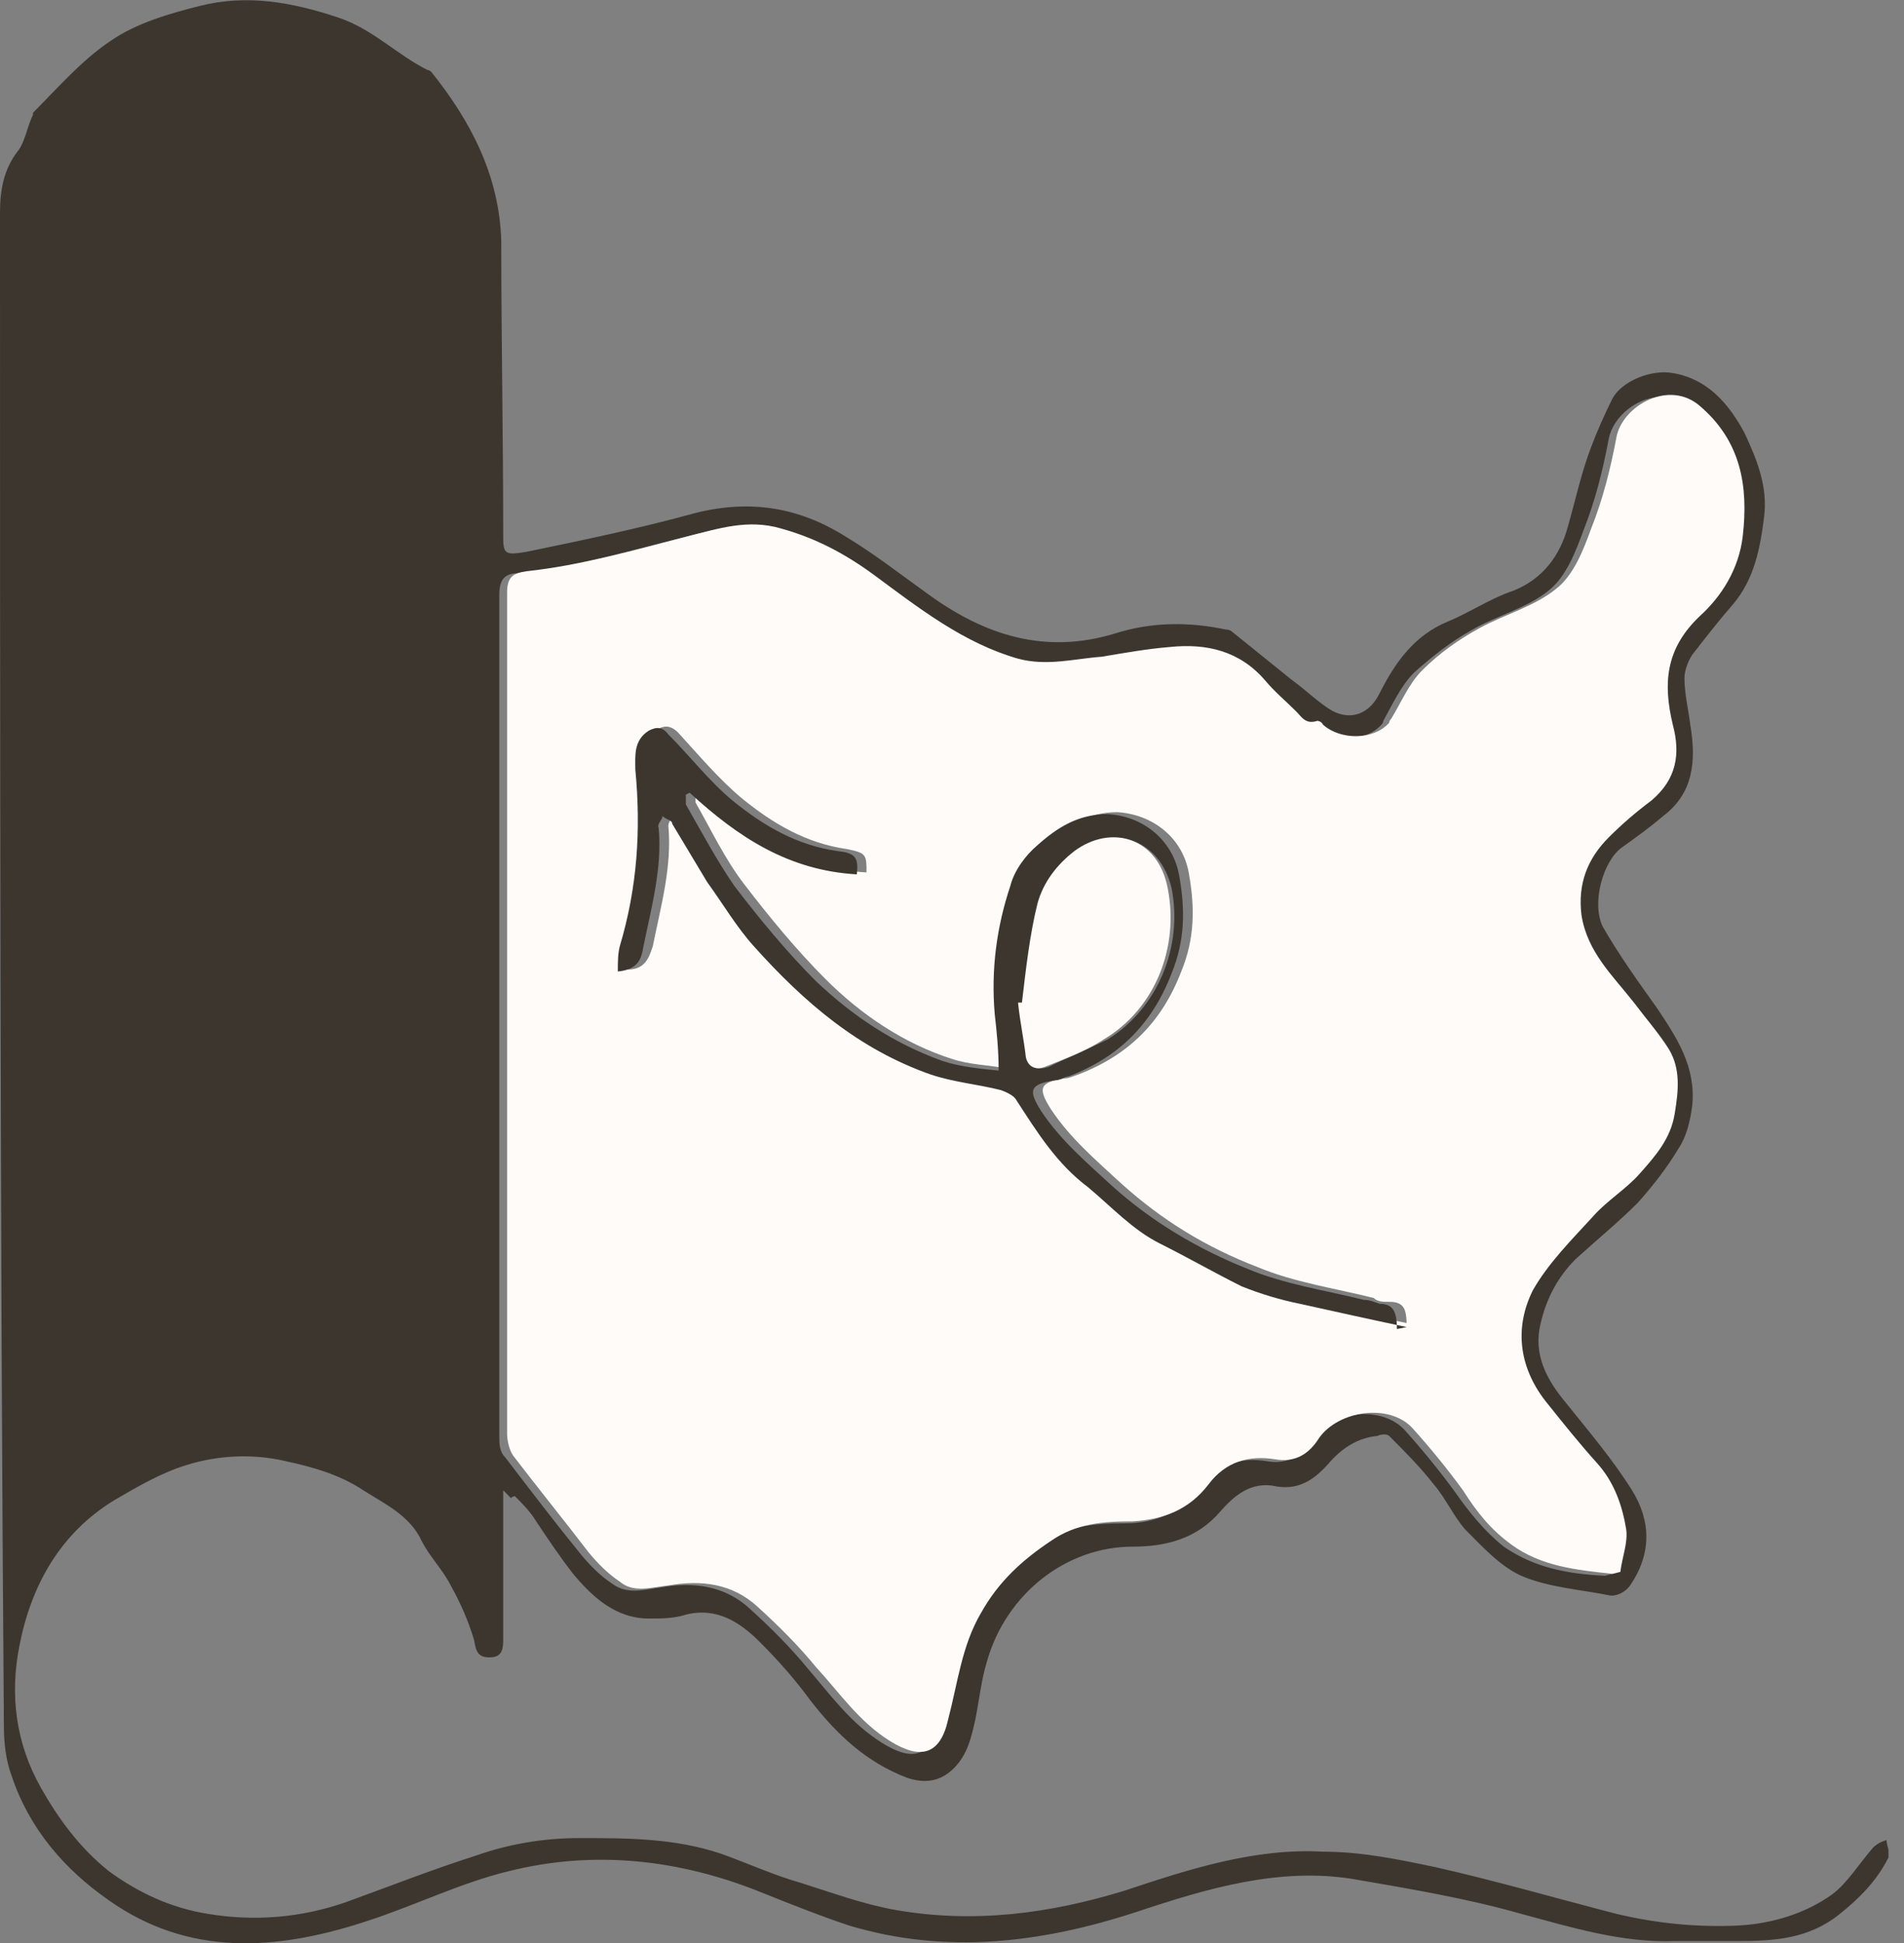 <?xml version="1.0" encoding="UTF-8"?>
<svg id="Layer_1" data-name="Layer 1" xmlns="http://www.w3.org/2000/svg" xmlns:xlink="http://www.w3.org/1999/xlink" version="1.1" viewBox="0 0 98 100">
  <rect x="0" y="0" width="98" height="100" fill="#808080" stroke="none"/>
  <defs>
    <style>
      .cls-1 {
        fill: #3c362f;
      }

      .cls-1, .cls-2, .cls-3 {
        stroke-width: 0px;
      }

      .cls-4 {
        clip-path: url(#clippath);
      }

      .cls-2 {
        fill: none;
      }

      .cls-3 {
        fill: #fefbf8;
      }
    </style>
    <clipPath id="clippath">
      <rect class="cls-2" width="97.2" height="100"/>
    </clipPath>
  </defs>
  <g class="cls-4">
    <g>
      <path class="cls-1" d="M25.9,76.7c0,.3,0,.5,0,.8v6.8c0,.5,0,1-.7,1-.6,0-.7-.3-.8-.9-.3-1-.7-1.9-1.2-2.8-.4-.8-1.1-1.5-1.5-2.3-.6-1.3-1.9-1.9-3-2.6-1.2-.8-2.6-1.2-4-1.5-1.7-.4-3.5-.3-5.1.2-1.3.4-2.5,1.1-3.7,1.8-2.8,1.7-4.3,4.4-4.9,7.5-.5,2.5-.2,5,1.1,7.3.9,1.6,2,3.1,3.5,4.3,1.5,1.1,3.2,1.9,5.1,2.2,2.4.4,4.8.2,7.1-.6,2.2-.8,4.5-1.7,6.7-2.4,1.7-.6,3.5-.9,5.3-.9,2.5,0,4.9,0,7.3.8,1.4.5,2.7,1.1,4.1,1.5,1.6.5,3.2,1.1,4.9,1.4,4,.7,7.9.2,11.8-1,3.3-1.1,6.7-2.2,10.2-2,2,0,3.9.4,5.8.8,3.1.7,6.2,1.6,9.3,2.4,2.1.5,4.2.7,6.3.6,1.7-.1,3.4-.6,4.8-1.6.8-.6,1.4-1.6,2.1-2.4.2-.2.4-.3.7-.4,0,.3.2.6.1.9-.6,1.2-1.5,2.1-2.5,2.9-1.6,1.3-3.4,1.4-5.3,1.4-1.1,0-2.2,0-3.2,0-2.7.1-5.3-.7-7.9-1.4-2.8-.8-5.8-1.3-8.7-1.8-3.8-.6-7.5.5-11.1,1.7-4.9,1.6-9.8,2.2-14.8.7-1.5-.5-3-1.1-4.5-1.7-4.2-1.7-8.6-2.2-13-1.1-2.5.6-4.9,1.8-7.4,2.6-4.6,1.5-9.1,1.8-13.2-1.1-2.3-1.6-4.1-3.7-5-6.4-.3-.8-.4-1.7-.4-2.6C0,62.9,0,36.9,0,10.9c0-1.1.2-2.2.9-3.1.4-.5.5-1.3.8-1.9,0,0,0-.1,0-.1,1.3-1.3,2.5-2.7,4-3.7,1.3-.9,3-1.4,4.6-1.8,2.4-.6,4.7-.2,7.1.6,1.8.6,3,1.9,4.6,2.7,0,0,.1,0,.2.1,2,2.5,3.5,5.3,3.6,8.7,0,5,.1,10,.1,15,0,1.1,0,1.2,1.2,1,2.9-.6,5.8-1.2,8.7-2,2.8-.7,5.3-.3,7.7,1.2,1.5.9,2.9,2,4.3,3,2.9,2.1,6,3.1,9.6,2,1.9-.6,3.8-.6,5.7-.2,0,0,.2,0,.3.1,1,.8,2.1,1.7,3.1,2.5.7.5,1.4,1.2,2.1,1.6,1,.5,1.9.1,2.4-.9.8-1.6,1.8-3,3.5-3.7,1.2-.5,2.2-1.2,3.4-1.6,1.5-.6,2.4-1.8,2.8-3.3.4-1.4.7-2.8,1.2-4.1.3-.8.7-1.7,1.1-2.5.5-.9,2-1.5,3.1-1.3,1.8.3,2.9,1.6,3.7,3.1.6,1.3,1.2,2.7,1,4.3-.2,1.6-.5,3.2-1.6,4.5-.7.8-1.4,1.7-2.1,2.6-.2.3-.4.8-.4,1.2,0,.8.2,1.6.3,2.4.3,1.8.2,3.5-1.4,4.7-.7.6-1.4,1.1-2.1,1.6-1,.7-1.6,2.9-1,4.1.8,1.4,1.8,2.8,2.8,4.2,1,1.5,2,3,1.8,5-.1.8-.3,1.6-.7,2.2-.6,1-1.3,1.9-2.1,2.8-1,1-2.1,1.9-3.2,2.9-.9.9-1.5,2-1.8,3.3-.4,1.6.3,2.9,1.3,4.1,1.2,1.5,2.4,2.9,3.4,4.5,1,1.6,1,3.3-.1,4.9-.2.3-.7.6-1.1.5-1.5-.3-3.1-.4-4.5-1-1.1-.5-2-1.5-2.9-2.4-.6-.7-1-1.6-1.6-2.3-.7-.9-1.5-1.7-2.3-2.5-.1-.1-.4-.1-.6,0-1,.1-1.8.6-2.5,1.4-.7.8-1.5,1.4-2.7,1.2-1.3-.3-2.2.5-2.9,1.3-1.2,1.4-2.8,1.8-4.5,1.8-3.4,0-6.5,2.4-7.5,5.9-.3,1-.4,2-.6,3-.2.9-.4,1.8-1.1,2.5-.7.7-1.5.8-2.4.5-2.1-.8-3.6-2.2-5-4-.8-1.1-1.7-2.1-2.6-3-1-1-2.2-1.8-3.8-1.4-.6.2-1.3.2-1.9.2-1.7,0-2.9-1.1-3.9-2.3-.7-.9-1.3-1.8-1.9-2.7-.3-.5-.7-.9-1.1-1.3,0,0-.1,0-.2.1h0ZM83,81c.1-.8.4-1.5.3-2.2-.2-1.2-.6-2.4-1.5-3.4-.9-1-1.7-2-2.5-3-1.5-1.8-1.8-3.9-.8-5.9.7-1.4,2-2.6,3.1-3.8.7-.8,1.7-1.4,2.4-2.2.8-.9,1.6-1.8,1.8-3.1.2-1.1.3-2.3-.3-3.3-.5-.9-1.1-1.7-1.8-2.4-1.1-1.4-2.4-2.6-2.7-4.5-.2-1.6.3-2.9,1.4-4,.7-.7,1.5-1.3,2.2-1.9,1.3-1,1.6-2.3,1.1-3.9-.6-2.1-.4-3.9,1.4-5.6,1.1-1.1,2.1-2.4,2.2-4.1.2-2.6,0-4.8-2.2-6.7-1.7-1.4-4,0-4.3,1.6-.3,1.6-.7,3.2-1.3,4.7-.4,1.1-.9,2.4-1.8,3.1-1.1.9-2.7,1.3-3.9,2-1.1.6-2.1,1.4-3,2.2-.7.7-1.1,1.6-1.6,2.5,0,0,0,.1-.1.2-.8.9-2.5.9-3.4.1,0,0-.2-.2-.3-.2-.6.2-.8-.2-1.1-.5-.6-.5-1.1-1.1-1.6-1.6-1.3-1.5-3-1.9-4.9-1.7-1.2.1-2.3.4-3.5.5-1.4.2-2.8.5-4.3.1-2.8-.8-5.1-2.5-7.4-4.3-1.5-1.1-3.1-1.9-4.8-2.4-1.6-.5-3.2,0-4.8.4-2.8.7-5.5,1.5-8.3,1.8-.7,0-1,.3-1,1.1,0,9.6,0,19.3,0,28.9s0,9.6,0,14.4c0,.4,0,.8.3,1.1,1.3,1.7,2.6,3.4,3.9,5,.5.6,1,1.1,1.6,1.5.8.6,1.7.3,2.5.2,1.7-.3,3.3-.1,4.6,1.1,1.1,1,2.1,2,3,3.1,1.2,1.4,2.2,2.8,3.8,3.8,1.6,1,2.5.7,3-1.1.5-1.8.7-3.7,1.7-5.5.9-1.6,2.2-2.7,3.6-3.7,1.3-.9,2.7-1,4.2-1,1.6,0,3-.6,3.9-1.9.9-1.2,2.1-1.5,3.4-1.3,1.1.2,1.8-.3,2.3-1.1,1-1.5,3.6-1.8,4.8-.5.9,1,1.8,2.1,2.6,3.2.7,1,1.5,2,2.5,2.8,1.6,1.1,3.3,1.4,5.2,1.5h0Z"/>
      <path class="cls-3" d="M83,81c-1.9-.2-3.7-.4-5.2-1.5-1.1-.8-1.8-1.7-2.5-2.8-.8-1.1-1.7-2.2-2.6-3.2-1.2-1.3-3.8-.9-4.8.5-.5.8-1.2,1.3-2.3,1.1-1.3-.2-2.5.1-3.4,1.3-1,1.3-2.3,1.8-3.9,1.9-1.5,0-2.9.1-4.2,1-1.5,1-2.7,2.1-3.6,3.7-1,1.7-1.2,3.6-1.7,5.5-.4,1.8-1.4,2.1-3,1.1-1.6-1-2.6-2.5-3.8-3.8-.9-1.1-1.9-2.1-3-3.1-1.3-1.2-2.9-1.4-4.6-1.1-.9.1-1.8.4-2.5-.2-.6-.4-1.1-.9-1.6-1.5-1.3-1.7-2.6-3.3-3.9-5-.2-.3-.3-.8-.3-1.1,0-4.8,0-9.6,0-14.4,0-9.6,0-19.3,0-28.9,0-.8.3-1,1-1.1,2.8-.3,5.6-1.1,8.3-1.8,1.6-.4,3.1-.9,4.8-.4,1.8.5,3.3,1.3,4.8,2.4,2.3,1.7,4.6,3.5,7.4,4.3,1.5.4,2.9,0,4.3-.1,1.2-.2,2.3-.4,3.5-.5,1.9-.2,3.6.2,4.9,1.7.5.6,1.1,1.1,1.6,1.6.3.3.5.7,1.1.5,0,0,.2,0,.3.2.9.8,2.6.8,3.4-.1,0,0,0-.1.1-.2.5-.8.9-1.8,1.6-2.5.9-.9,1.9-1.6,3-2.2,1.3-.7,2.8-1.1,3.9-2,.9-.7,1.4-2,1.8-3.1.6-1.5,1-3.1,1.3-4.7.3-1.6,2.7-3,4.3-1.6,2.1,1.8,2.5,4.1,2.2,6.7-.2,1.7-1.1,3.1-2.2,4.1-1.8,1.7-1.9,3.5-1.4,5.6.4,1.5.2,2.8-1.1,3.9-.8.6-1.5,1.2-2.2,1.9-1.1,1.1-1.6,2.4-1.4,4,.3,1.9,1.6,3.1,2.7,4.5.6.8,1.3,1.6,1.8,2.4.6,1,.5,2.1.3,3.3-.2,1.3-1,2.2-1.8,3.1-.7.8-1.7,1.4-2.4,2.2-1.1,1.2-2.3,2.4-3.1,3.8-1,2-.7,4.1.8,5.9.8,1,1.6,2,2.5,3,.9,1,1.3,2.2,1.5,3.4.1.7-.2,1.4-.3,2.2h0ZM72.4,68.3c0-.9-.1-1.3-.9-1.3-.3,0-.6,0-.8-.2-2-.5-4.1-.8-6-1.6-2.6-1-4.9-2.4-7-4.3-1.3-1.2-2.6-2.3-3.6-3.8-.7-1.1-.6-1.4.7-1.6.2,0,.4-.1.7-.2,2.6-1,4.3-2.7,5.3-5.3.7-1.7.7-3.3.4-5-.3-1.9-1.9-3.1-3.7-3.2-1.5,0-2.6.7-3.6,1.6-.6.5-1.1,1.3-1.4,2.1-.7,2.1-1,4.3-.8,6.6,0,.9.1,1.8.2,2.9-1.1-.2-2-.2-2.9-.5-2.5-.8-4.7-2.3-6.5-4.1-1.5-1.5-2.9-3.2-4.2-4.9-1-1.3-1.7-2.8-2.5-4.2,0-.1,0-.3,0-.5,0,0,0,0,.2-.1,2.5,2.2,5.1,4,8.6,4.2,0-.9,0-1-1-1.2-2.1-.3-3.8-1.3-5.4-2.6-1.2-1-2.2-2.2-3.3-3.4-.3-.3-.6-.4-1-.2-.8.5-.8,1.2-.7,2,.3,3.1.1,6.1-.8,9.1-.1.4,0,.9-.1,1.3.9,0,1.1-.6,1.3-1.2.4-2,1-4.1.8-6.2,0-.2.2-.4.2-.6.2.1.4.2.5.4.6,1,1.2,2,1.8,3,.7,1.1,1.5,2.3,2.4,3.3,2.5,2.8,5.4,5.3,9.1,6.6,1.1.4,2.4.5,3.6.8.3,0,.6.2.8.5,1,1.7,2.1,3.3,3.7,4.5,1.2,1,2.3,2.1,3.7,2.9,1.4.7,2.7,1.6,4.2,2.2.9.4,2,.7,3,.9,1.8.4,3.6.8,5.5,1.2h0Z"/>
      <path class="cls-1" d="M72.4,68.3c-1.9-.4-3.7-.8-5.5-1.2-1-.2-2-.5-3-.9-1.4-.7-2.8-1.5-4.2-2.2-1.4-.7-2.5-1.9-3.7-2.9-1.6-1.2-2.6-2.8-3.7-4.5-.1-.2-.5-.4-.8-.5-1.2-.3-2.4-.4-3.6-.8-3.7-1.3-6.5-3.7-9.1-6.6-.9-1-1.6-2.2-2.4-3.3-.6-1-1.2-2-1.8-3,0-.2-.3-.2-.5-.4,0,.2-.3.4-.2.6.2,2.1-.4,4.2-.8,6.2-.1.6-.3,1.1-1.3,1.2,0-.5,0-.9.1-1.3.9-3,1.1-6,.8-9.1,0-.7-.1-1.5.7-2,.4-.2.7-.2,1,.2,1.1,1.1,2.1,2.4,3.3,3.4,1.6,1.3,3.3,2.3,5.4,2.6.9.1,1.1.3,1,1.2-3.5-.2-6.1-1.9-8.6-4.2,0,0,0,0-.2.1,0,.2,0,.4,0,.5.8,1.4,1.6,2.9,2.5,4.2,1.3,1.7,2.7,3.4,4.2,4.9,1.9,1.8,4,3.2,6.5,4.1.9.3,1.9.4,2.9.5,0-1.1-.1-2-.2-2.9-.2-2.3.1-4.5.8-6.6.2-.8.8-1.6,1.4-2.1,1-.9,2.1-1.6,3.6-1.6,1.9.1,3.4,1.4,3.7,3.2.3,1.7.3,3.3-.4,5-1,2.6-2.7,4.3-5.3,5.3-.2,0-.4.2-.7.2-1.3.2-1.4.5-.7,1.6,1,1.5,2.3,2.6,3.6,3.8,2.1,1.9,4.5,3.3,7,4.3,1.9.8,4,1.1,6,1.6.3,0,.5.1.8.2.7,0,.9.4.9,1.3h0ZM52.6,51.6c.1,1,.3,1.9.4,2.8,0,.6.4.7,1,.5,1-.5,2-.9,3-1.4,2.6-1.6,3.9-4.8,3.3-7.8-.6-2.5-3-3.3-4.8-1.9-.9.7-1.7,1.6-1.9,2.7-.4,1.7-.5,3.4-.8,5.1h0Z"/>
      <path class="cls-3" d="M52.6,51.6c.2-1.7.4-3.5.8-5.1.3-1.1,1-2,1.9-2.7,1.9-1.4,4.3-.7,4.8,1.9.6,3-.6,6.2-3.3,7.8-.9.6-2,1-3,1.4-.5.2-.9,0-1-.5-.1-.9-.3-1.8-.4-2.8h0Z"/>
    </g>
  </g>
</svg>